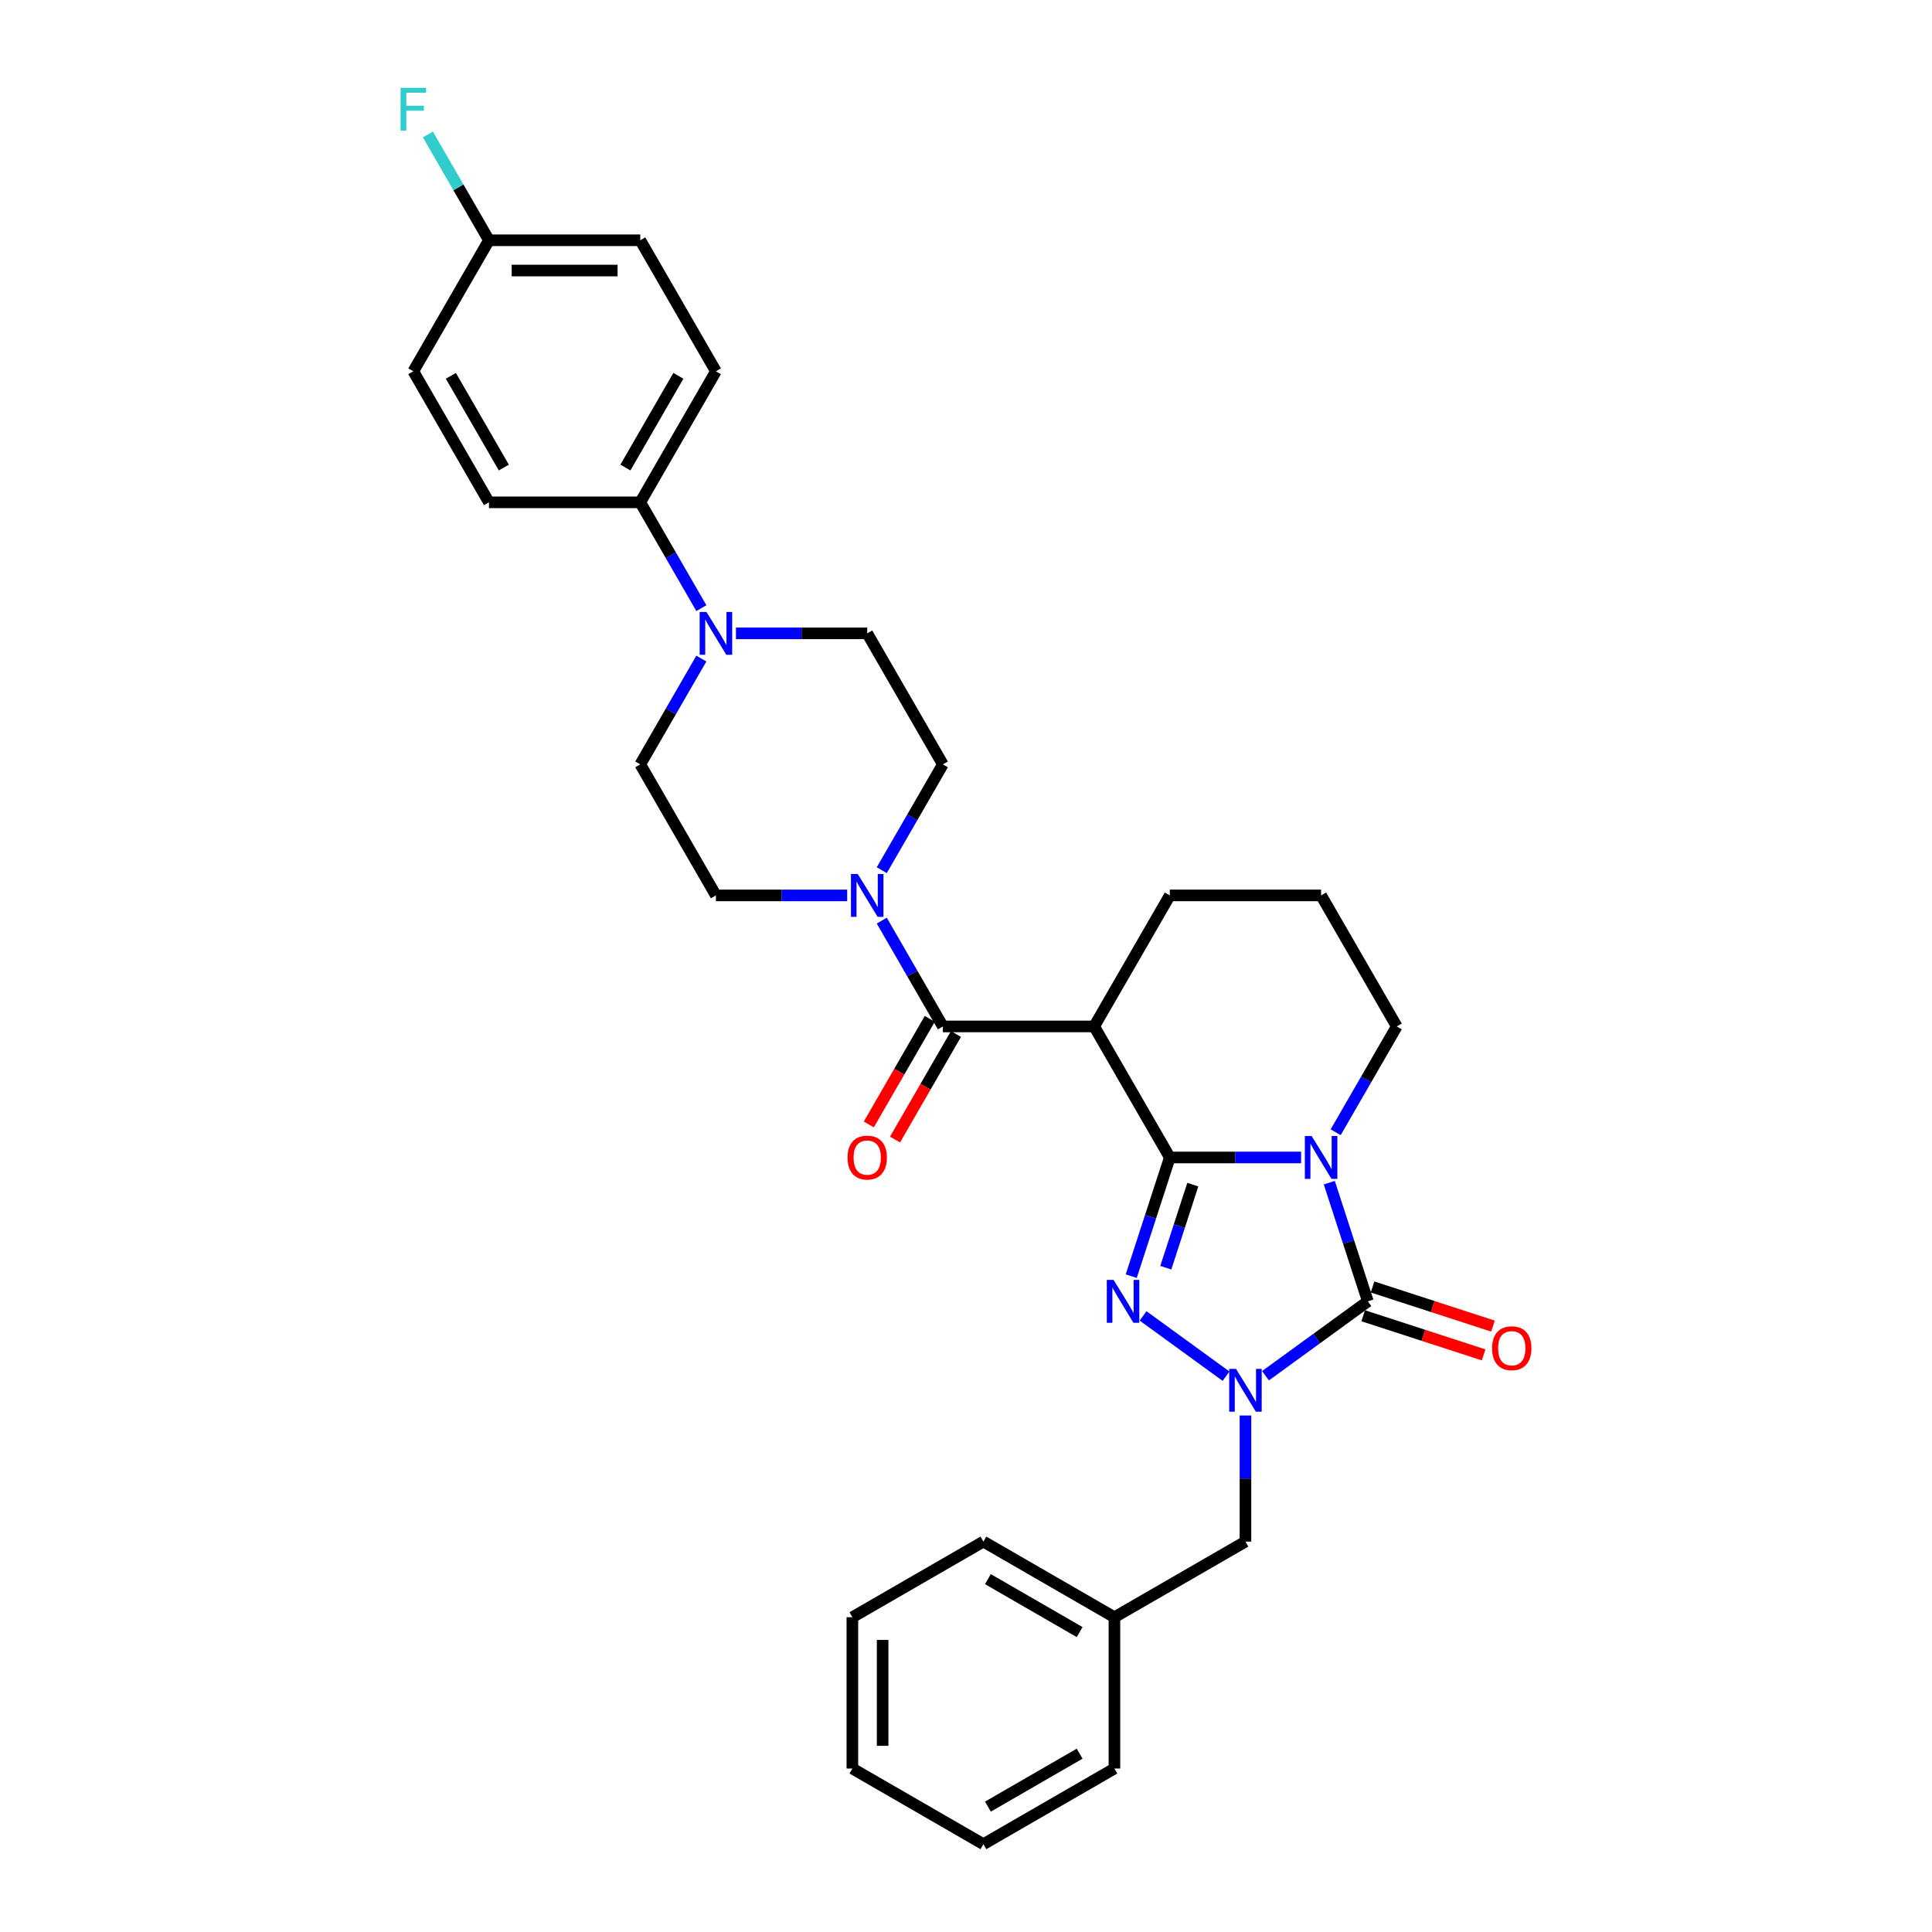 <?xml version='1.0' encoding='iso-8859-1'?>
<svg version='1.1' baseProfile='full'
              xmlns='http://www.w3.org/2000/svg'
                      xmlns:rdkit='http://www.rdkit.org/xml'
                      xmlns:xlink='http://www.w3.org/1999/xlink'
                  xml:space='preserve'
width='1000px' height='1000px' viewBox='0 0 1000 1000'>
<!-- END OF HEADER -->
<rect style='opacity:1.0;fill:#FFFFFF;stroke:none' width='1000' height='1000' x='0' y='0'> </rect>
<path class='bond-0' d='M 605.491,599.102 L 639.462,599.102' style='fill:none;fill-rule:evenodd;stroke:#000000;stroke-width:6px;stroke-linecap:butt;stroke-linejoin:miter;stroke-opacity:1' />
<path class='bond-0' d='M 639.462,599.102 L 673.434,599.102' style='fill:none;fill-rule:evenodd;stroke:#0000FF;stroke-width:6px;stroke-linecap:butt;stroke-linejoin:miter;stroke-opacity:1' />
<path class='bond-1' d='M 605.491,599.102 L 595.51,629.818' style='fill:none;fill-rule:evenodd;stroke:#000000;stroke-width:6px;stroke-linecap:butt;stroke-linejoin:miter;stroke-opacity:1' />
<path class='bond-1' d='M 595.51,629.818 L 585.53,660.534' style='fill:none;fill-rule:evenodd;stroke:#0000FF;stroke-width:6px;stroke-linecap:butt;stroke-linejoin:miter;stroke-opacity:1' />
<path class='bond-1' d='M 617.392,613.156 L 610.406,634.658' style='fill:none;fill-rule:evenodd;stroke:#000000;stroke-width:6px;stroke-linecap:butt;stroke-linejoin:miter;stroke-opacity:1' />
<path class='bond-1' d='M 610.406,634.658 L 603.42,656.159' style='fill:none;fill-rule:evenodd;stroke:#0000FF;stroke-width:6px;stroke-linecap:butt;stroke-linejoin:miter;stroke-opacity:1' />
<path class='bond-4' d='M 605.491,599.102 L 566.335,531.282' style='fill:none;fill-rule:evenodd;stroke:#000000;stroke-width:6px;stroke-linecap:butt;stroke-linejoin:miter;stroke-opacity:1' />
<path class='bond-2' d='M 688.041,612.148 L 698.022,642.864' style='fill:none;fill-rule:evenodd;stroke:#0000FF;stroke-width:6px;stroke-linecap:butt;stroke-linejoin:miter;stroke-opacity:1' />
<path class='bond-2' d='M 698.022,642.864 L 708.002,673.58' style='fill:none;fill-rule:evenodd;stroke:#000000;stroke-width:6px;stroke-linecap:butt;stroke-linejoin:miter;stroke-opacity:1' />
<path class='bond-16' d='M 691.335,586.055 L 707.146,558.669' style='fill:none;fill-rule:evenodd;stroke:#0000FF;stroke-width:6px;stroke-linecap:butt;stroke-linejoin:miter;stroke-opacity:1' />
<path class='bond-16' d='M 707.146,558.669 L 722.958,531.282' style='fill:none;fill-rule:evenodd;stroke:#000000;stroke-width:6px;stroke-linecap:butt;stroke-linejoin:miter;stroke-opacity:1' />
<path class='bond-3' d='M 591.659,681.114 L 634.598,712.31' style='fill:none;fill-rule:evenodd;stroke:#0000FF;stroke-width:6px;stroke-linecap:butt;stroke-linejoin:miter;stroke-opacity:1' />
<path class='bond-9' d='M 705.582,681.028 L 736.752,691.156' style='fill:none;fill-rule:evenodd;stroke:#000000;stroke-width:6px;stroke-linecap:butt;stroke-linejoin:miter;stroke-opacity:1' />
<path class='bond-9' d='M 736.752,691.156 L 767.922,701.284' style='fill:none;fill-rule:evenodd;stroke:#FF0000;stroke-width:6px;stroke-linecap:butt;stroke-linejoin:miter;stroke-opacity:1' />
<path class='bond-9' d='M 710.422,666.133 L 741.592,676.26' style='fill:none;fill-rule:evenodd;stroke:#000000;stroke-width:6px;stroke-linecap:butt;stroke-linejoin:miter;stroke-opacity:1' />
<path class='bond-9' d='M 741.592,676.26 L 772.762,686.388' style='fill:none;fill-rule:evenodd;stroke:#FF0000;stroke-width:6px;stroke-linecap:butt;stroke-linejoin:miter;stroke-opacity:1' />
<path class='bond-31' d='M 708.002,673.58 L 681.508,692.829' style='fill:none;fill-rule:evenodd;stroke:#000000;stroke-width:6px;stroke-linecap:butt;stroke-linejoin:miter;stroke-opacity:1' />
<path class='bond-31' d='M 681.508,692.829 L 655.015,712.078' style='fill:none;fill-rule:evenodd;stroke:#0000FF;stroke-width:6px;stroke-linecap:butt;stroke-linejoin:miter;stroke-opacity:1' />
<path class='bond-8' d='M 644.646,732.658 L 644.646,765.29' style='fill:none;fill-rule:evenodd;stroke:#0000FF;stroke-width:6px;stroke-linecap:butt;stroke-linejoin:miter;stroke-opacity:1' />
<path class='bond-8' d='M 644.646,765.29 L 644.646,797.922' style='fill:none;fill-rule:evenodd;stroke:#000000;stroke-width:6px;stroke-linecap:butt;stroke-linejoin:miter;stroke-opacity:1' />
<path class='bond-5' d='M 566.335,531.282 L 488.023,531.282' style='fill:none;fill-rule:evenodd;stroke:#000000;stroke-width:6px;stroke-linecap:butt;stroke-linejoin:miter;stroke-opacity:1' />
<path class='bond-19' d='M 566.335,531.282 L 605.491,463.462' style='fill:none;fill-rule:evenodd;stroke:#000000;stroke-width:6px;stroke-linecap:butt;stroke-linejoin:miter;stroke-opacity:1' />
<path class='bond-6' d='M 488.023,531.282 L 472.212,503.895' style='fill:none;fill-rule:evenodd;stroke:#000000;stroke-width:6px;stroke-linecap:butt;stroke-linejoin:miter;stroke-opacity:1' />
<path class='bond-6' d='M 472.212,503.895 L 456.4,476.509' style='fill:none;fill-rule:evenodd;stroke:#0000FF;stroke-width:6px;stroke-linecap:butt;stroke-linejoin:miter;stroke-opacity:1' />
<path class='bond-11' d='M 481.241,527.366 L 465.466,554.69' style='fill:none;fill-rule:evenodd;stroke:#000000;stroke-width:6px;stroke-linecap:butt;stroke-linejoin:miter;stroke-opacity:1' />
<path class='bond-11' d='M 465.466,554.69 L 449.69,582.014' style='fill:none;fill-rule:evenodd;stroke:#FF0000;stroke-width:6px;stroke-linecap:butt;stroke-linejoin:miter;stroke-opacity:1' />
<path class='bond-11' d='M 494.805,535.198 L 479.03,562.521' style='fill:none;fill-rule:evenodd;stroke:#000000;stroke-width:6px;stroke-linecap:butt;stroke-linejoin:miter;stroke-opacity:1' />
<path class='bond-11' d='M 479.03,562.521 L 463.254,589.845' style='fill:none;fill-rule:evenodd;stroke:#FF0000;stroke-width:6px;stroke-linecap:butt;stroke-linejoin:miter;stroke-opacity:1' />
<path class='bond-12' d='M 456.4,450.415 L 472.212,423.029' style='fill:none;fill-rule:evenodd;stroke:#0000FF;stroke-width:6px;stroke-linecap:butt;stroke-linejoin:miter;stroke-opacity:1' />
<path class='bond-12' d='M 472.212,423.029 L 488.023,395.642' style='fill:none;fill-rule:evenodd;stroke:#000000;stroke-width:6px;stroke-linecap:butt;stroke-linejoin:miter;stroke-opacity:1' />
<path class='bond-13' d='M 438.499,463.462 L 404.528,463.462' style='fill:none;fill-rule:evenodd;stroke:#0000FF;stroke-width:6px;stroke-linecap:butt;stroke-linejoin:miter;stroke-opacity:1' />
<path class='bond-13' d='M 404.528,463.462 L 370.556,463.462' style='fill:none;fill-rule:evenodd;stroke:#000000;stroke-width:6px;stroke-linecap:butt;stroke-linejoin:miter;stroke-opacity:1' />
<path class='bond-7' d='M 363.023,340.869 L 347.212,368.256' style='fill:none;fill-rule:evenodd;stroke:#0000FF;stroke-width:6px;stroke-linecap:butt;stroke-linejoin:miter;stroke-opacity:1' />
<path class='bond-7' d='M 347.212,368.256 L 331.4,395.642' style='fill:none;fill-rule:evenodd;stroke:#000000;stroke-width:6px;stroke-linecap:butt;stroke-linejoin:miter;stroke-opacity:1' />
<path class='bond-10' d='M 363.023,314.776 L 347.212,287.389' style='fill:none;fill-rule:evenodd;stroke:#0000FF;stroke-width:6px;stroke-linecap:butt;stroke-linejoin:miter;stroke-opacity:1' />
<path class='bond-10' d='M 347.212,287.389 L 331.4,260.003' style='fill:none;fill-rule:evenodd;stroke:#000000;stroke-width:6px;stroke-linecap:butt;stroke-linejoin:miter;stroke-opacity:1' />
<path class='bond-33' d='M 380.924,327.823 L 414.896,327.823' style='fill:none;fill-rule:evenodd;stroke:#0000FF;stroke-width:6px;stroke-linecap:butt;stroke-linejoin:miter;stroke-opacity:1' />
<path class='bond-33' d='M 414.896,327.823 L 448.868,327.823' style='fill:none;fill-rule:evenodd;stroke:#000000;stroke-width:6px;stroke-linecap:butt;stroke-linejoin:miter;stroke-opacity:1' />
<path class='bond-21' d='M 644.646,797.922 L 576.827,837.078' style='fill:none;fill-rule:evenodd;stroke:#000000;stroke-width:6px;stroke-linecap:butt;stroke-linejoin:miter;stroke-opacity:1' />
<path class='bond-17' d='M 331.4,260.003 L 370.556,192.183' style='fill:none;fill-rule:evenodd;stroke:#000000;stroke-width:6px;stroke-linecap:butt;stroke-linejoin:miter;stroke-opacity:1' />
<path class='bond-17' d='M 323.71,241.999 L 351.119,194.525' style='fill:none;fill-rule:evenodd;stroke:#000000;stroke-width:6px;stroke-linecap:butt;stroke-linejoin:miter;stroke-opacity:1' />
<path class='bond-18' d='M 331.4,260.003 L 253.089,260.003' style='fill:none;fill-rule:evenodd;stroke:#000000;stroke-width:6px;stroke-linecap:butt;stroke-linejoin:miter;stroke-opacity:1' />
<path class='bond-14' d='M 488.023,395.642 L 448.868,327.823' style='fill:none;fill-rule:evenodd;stroke:#000000;stroke-width:6px;stroke-linecap:butt;stroke-linejoin:miter;stroke-opacity:1' />
<path class='bond-15' d='M 370.556,463.462 L 331.4,395.642' style='fill:none;fill-rule:evenodd;stroke:#000000;stroke-width:6px;stroke-linecap:butt;stroke-linejoin:miter;stroke-opacity:1' />
<path class='bond-32' d='M 722.958,531.282 L 683.802,463.462' style='fill:none;fill-rule:evenodd;stroke:#000000;stroke-width:6px;stroke-linecap:butt;stroke-linejoin:miter;stroke-opacity:1' />
<path class='bond-23' d='M 370.556,192.183 L 331.4,124.363' style='fill:none;fill-rule:evenodd;stroke:#000000;stroke-width:6px;stroke-linecap:butt;stroke-linejoin:miter;stroke-opacity:1' />
<path class='bond-22' d='M 253.089,260.003 L 213.933,192.183' style='fill:none;fill-rule:evenodd;stroke:#000000;stroke-width:6px;stroke-linecap:butt;stroke-linejoin:miter;stroke-opacity:1' />
<path class='bond-22' d='M 260.779,241.999 L 233.37,194.525' style='fill:none;fill-rule:evenodd;stroke:#000000;stroke-width:6px;stroke-linecap:butt;stroke-linejoin:miter;stroke-opacity:1' />
<path class='bond-25' d='M 605.491,463.462 L 683.802,463.462' style='fill:none;fill-rule:evenodd;stroke:#000000;stroke-width:6px;stroke-linecap:butt;stroke-linejoin:miter;stroke-opacity:1' />
<path class='bond-20' d='M 253.089,124.363 L 213.933,192.183' style='fill:none;fill-rule:evenodd;stroke:#000000;stroke-width:6px;stroke-linecap:butt;stroke-linejoin:miter;stroke-opacity:1' />
<path class='bond-24' d='M 253.089,124.363 L 237.277,96.977' style='fill:none;fill-rule:evenodd;stroke:#000000;stroke-width:6px;stroke-linecap:butt;stroke-linejoin:miter;stroke-opacity:1' />
<path class='bond-24' d='M 237.277,96.977 L 221.465,69.59' style='fill:none;fill-rule:evenodd;stroke:#33CCCC;stroke-width:6px;stroke-linecap:butt;stroke-linejoin:miter;stroke-opacity:1' />
<path class='bond-35' d='M 253.089,124.363 L 331.4,124.363' style='fill:none;fill-rule:evenodd;stroke:#000000;stroke-width:6px;stroke-linecap:butt;stroke-linejoin:miter;stroke-opacity:1' />
<path class='bond-35' d='M 264.835,140.026 L 319.653,140.026' style='fill:none;fill-rule:evenodd;stroke:#000000;stroke-width:6px;stroke-linecap:butt;stroke-linejoin:miter;stroke-opacity:1' />
<path class='bond-26' d='M 576.827,837.078 L 509.007,797.922' style='fill:none;fill-rule:evenodd;stroke:#000000;stroke-width:6px;stroke-linecap:butt;stroke-linejoin:miter;stroke-opacity:1' />
<path class='bond-26' d='M 558.822,844.769 L 511.349,817.36' style='fill:none;fill-rule:evenodd;stroke:#000000;stroke-width:6px;stroke-linecap:butt;stroke-linejoin:miter;stroke-opacity:1' />
<path class='bond-27' d='M 576.827,837.078 L 576.827,915.39' style='fill:none;fill-rule:evenodd;stroke:#000000;stroke-width:6px;stroke-linecap:butt;stroke-linejoin:miter;stroke-opacity:1' />
<path class='bond-29' d='M 509.007,797.922 L 441.187,837.078' style='fill:none;fill-rule:evenodd;stroke:#000000;stroke-width:6px;stroke-linecap:butt;stroke-linejoin:miter;stroke-opacity:1' />
<path class='bond-28' d='M 576.827,915.39 L 509.007,954.545' style='fill:none;fill-rule:evenodd;stroke:#000000;stroke-width:6px;stroke-linecap:butt;stroke-linejoin:miter;stroke-opacity:1' />
<path class='bond-28' d='M 558.822,907.699 L 511.349,935.108' style='fill:none;fill-rule:evenodd;stroke:#000000;stroke-width:6px;stroke-linecap:butt;stroke-linejoin:miter;stroke-opacity:1' />
<path class='bond-30' d='M 509.007,954.545 L 441.187,915.39' style='fill:none;fill-rule:evenodd;stroke:#000000;stroke-width:6px;stroke-linecap:butt;stroke-linejoin:miter;stroke-opacity:1' />
<path class='bond-34' d='M 441.187,837.078 L 441.187,915.39' style='fill:none;fill-rule:evenodd;stroke:#000000;stroke-width:6px;stroke-linecap:butt;stroke-linejoin:miter;stroke-opacity:1' />
<path class='bond-34' d='M 456.849,848.825 L 456.849,903.643' style='fill:none;fill-rule:evenodd;stroke:#000000;stroke-width:6px;stroke-linecap:butt;stroke-linejoin:miter;stroke-opacity:1' />
<path  class='atom-1' d='M 678.9 588.013
L 686.167 599.76
Q 686.888 600.919, 688.047 603.017
Q 689.206 605.116, 689.268 605.241
L 689.268 588.013
L 692.213 588.013
L 692.213 610.191
L 689.174 610.191
L 681.374 597.348
Q 680.466 595.844, 679.495 594.121
Q 678.555 592.398, 678.273 591.866
L 678.273 610.191
L 675.391 610.191
L 675.391 588.013
L 678.9 588.013
' fill='#0000FF'/>
<path  class='atom-2' d='M 576.389 662.492
L 583.656 674.238
Q 584.376 675.397, 585.535 677.496
Q 586.695 679.595, 586.757 679.72
L 586.757 662.492
L 589.702 662.492
L 589.702 684.669
L 586.663 684.669
L 578.863 671.826
Q 577.955 670.323, 576.984 668.6
Q 576.044 666.877, 575.762 666.344
L 575.762 684.669
L 572.88 684.669
L 572.88 662.492
L 576.389 662.492
' fill='#0000FF'/>
<path  class='atom-4' d='M 639.744 708.522
L 647.011 720.269
Q 647.732 721.428, 648.891 723.526
Q 650.05 725.625, 650.113 725.75
L 650.113 708.522
L 653.057 708.522
L 653.057 730.7
L 650.019 730.7
L 642.219 717.857
Q 641.31 716.353, 640.339 714.63
Q 639.4 712.907, 639.118 712.375
L 639.118 730.7
L 636.236 730.7
L 636.236 708.522
L 639.744 708.522
' fill='#0000FF'/>
<path  class='atom-7' d='M 443.965 452.373
L 451.233 464.12
Q 451.953 465.279, 453.112 467.378
Q 454.271 469.477, 454.334 469.602
L 454.334 452.373
L 457.278 452.373
L 457.278 474.551
L 454.24 474.551
L 446.44 461.708
Q 445.531 460.204, 444.56 458.482
Q 443.621 456.759, 443.339 456.226
L 443.339 474.551
L 440.457 474.551
L 440.457 452.373
L 443.965 452.373
' fill='#0000FF'/>
<path  class='atom-8' d='M 365.654 316.734
L 372.921 328.48
Q 373.641 329.639, 374.8 331.738
Q 375.959 333.837, 376.022 333.962
L 376.022 316.734
L 378.967 316.734
L 378.967 338.912
L 375.928 338.912
L 368.128 326.068
Q 367.22 324.565, 366.249 322.842
Q 365.309 321.119, 365.027 320.587
L 365.027 338.912
L 362.145 338.912
L 362.145 316.734
L 365.654 316.734
' fill='#0000FF'/>
<path  class='atom-10' d='M 772.3 697.843
Q 772.3 692.518, 774.931 689.542
Q 777.562 686.566, 782.48 686.566
Q 787.398 686.566, 790.03 689.542
Q 792.661 692.518, 792.661 697.843
Q 792.661 703.231, 789.998 706.3
Q 787.336 709.339, 782.48 709.339
Q 777.594 709.339, 774.931 706.3
Q 772.3 703.262, 772.3 697.843
M 782.48 706.833
Q 785.864 706.833, 787.68 704.577
Q 789.528 702.291, 789.528 697.843
Q 789.528 693.489, 787.68 691.296
Q 785.864 689.072, 782.48 689.072
Q 779.097 689.072, 777.249 691.265
Q 775.432 693.457, 775.432 697.843
Q 775.432 702.322, 777.249 704.577
Q 779.097 706.833, 782.48 706.833
' fill='#FF0000'/>
<path  class='atom-12' d='M 438.687 599.164
Q 438.687 593.839, 441.318 590.863
Q 443.95 587.888, 448.868 587.888
Q 453.785 587.888, 456.417 590.863
Q 459.048 593.839, 459.048 599.164
Q 459.048 604.552, 456.385 607.622
Q 453.723 610.661, 448.868 610.661
Q 443.981 610.661, 441.318 607.622
Q 438.687 604.584, 438.687 599.164
M 448.868 608.155
Q 452.251 608.155, 454.067 605.899
Q 455.916 603.612, 455.916 599.164
Q 455.916 594.81, 454.067 592.618
Q 452.251 590.394, 448.868 590.394
Q 445.484 590.394, 443.636 592.586
Q 441.819 594.779, 441.819 599.164
Q 441.819 603.644, 443.636 605.899
Q 445.484 608.155, 448.868 608.155
' fill='#FF0000'/>
<path  class='atom-25' d='M 207.339 45.455
L 220.527 45.455
L 220.527 47.992
L 210.315 47.992
L 210.315 54.727
L 219.399 54.727
L 219.399 57.295
L 210.315 57.295
L 210.315 67.632
L 207.339 67.632
L 207.339 45.455
' fill='#33CCCC'/>
</svg>
